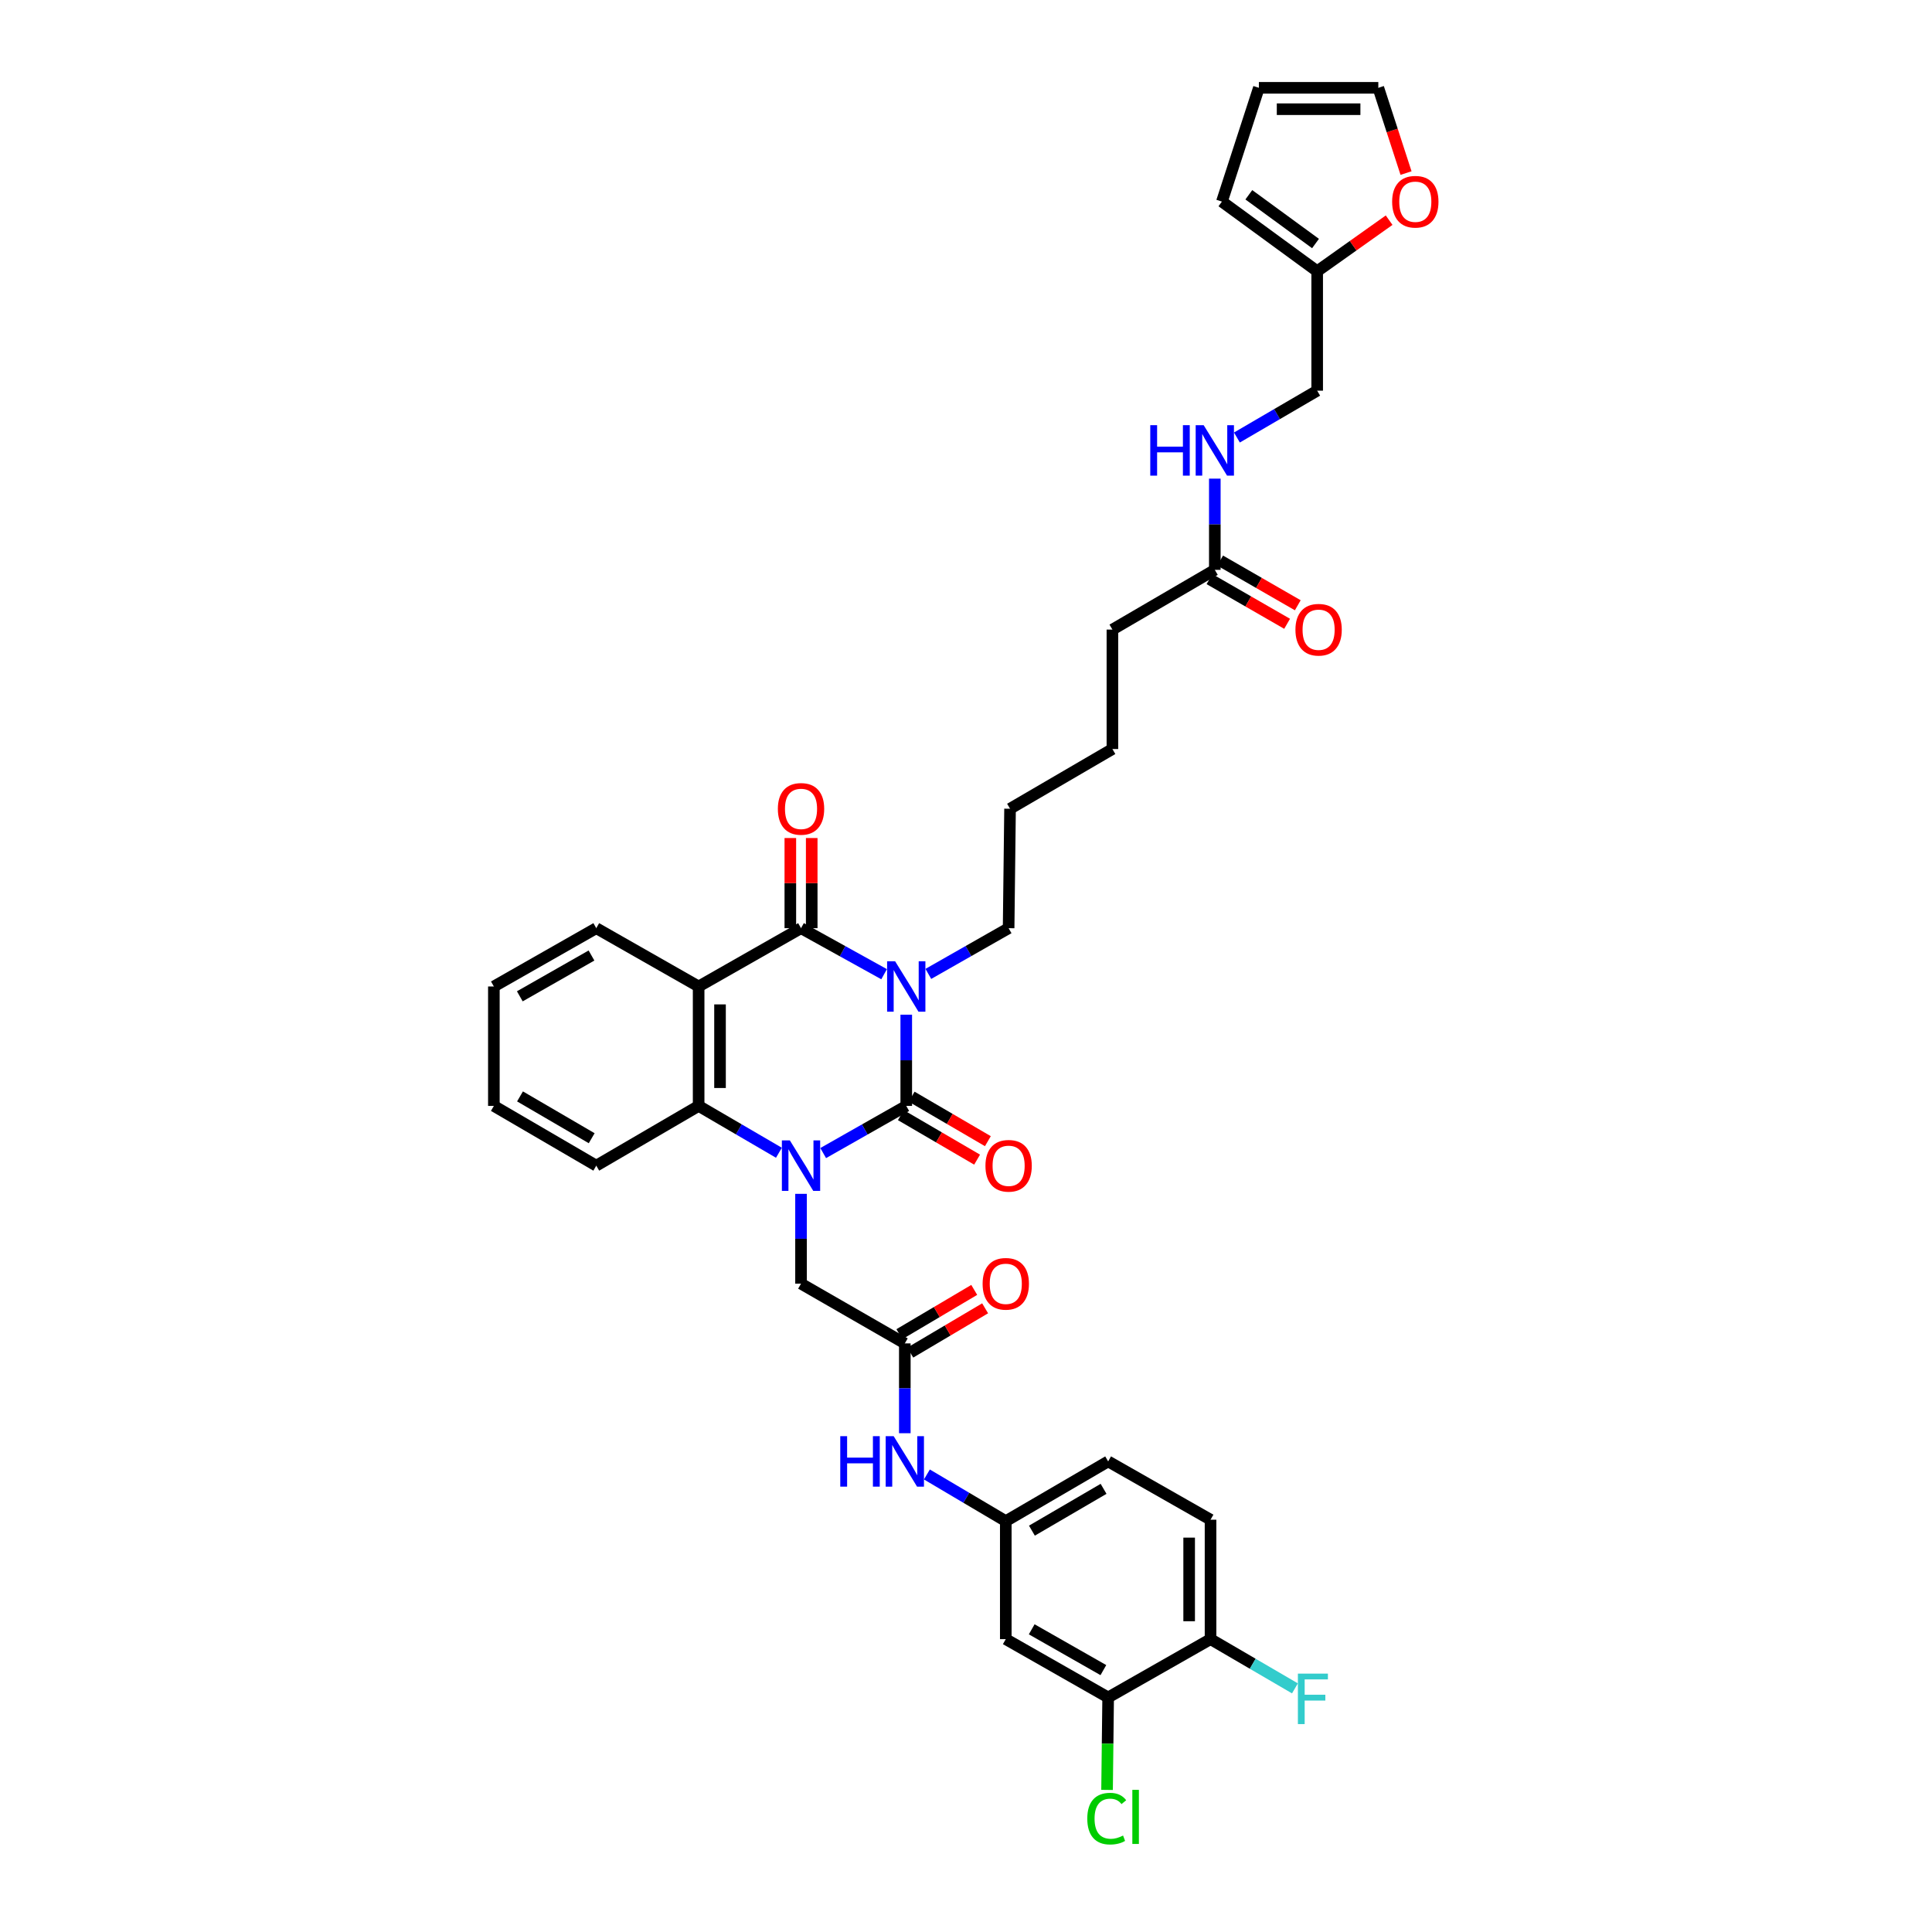 <?xml version='1.0' encoding='iso-8859-1'?>
<svg version='1.1' baseProfile='full'
              xmlns='http://www.w3.org/2000/svg'
                      xmlns:rdkit='http://www.rdkit.org/xml'
                      xmlns:xlink='http://www.w3.org/1999/xlink'
                  xml:space='preserve'
width='1000px' height='1000px' viewBox='0 0 1000 1000'>
<!-- END OF HEADER -->
<rect style='opacity:1.0;fill:#FFFFFF;stroke:none' width='1000' height='1000' x='0' y='0'> </rect>
<path class='bond-0' d='M 469.076,525.207 L 469.076,548.814' style='fill:none;fill-rule:evenodd;stroke:#0000FF;stroke-width:6px;stroke-linecap:butt;stroke-linejoin:miter;stroke-opacity:1' />
<path class='bond-0' d='M 469.076,548.814 L 469.076,572.421' style='fill:none;fill-rule:evenodd;stroke:#000000;stroke-width:6px;stroke-linecap:butt;stroke-linejoin:miter;stroke-opacity:1' />
<path class='bond-2' d='M 457.612,504.248 L 436.111,492.336' style='fill:none;fill-rule:evenodd;stroke:#0000FF;stroke-width:6px;stroke-linecap:butt;stroke-linejoin:miter;stroke-opacity:1' />
<path class='bond-2' d='M 436.111,492.336 L 414.61,480.424' style='fill:none;fill-rule:evenodd;stroke:#000000;stroke-width:6px;stroke-linecap:butt;stroke-linejoin:miter;stroke-opacity:1' />
<path class='bond-23' d='M 480.507,504.089 L 501.284,492.256' style='fill:none;fill-rule:evenodd;stroke:#0000FF;stroke-width:6px;stroke-linecap:butt;stroke-linejoin:miter;stroke-opacity:1' />
<path class='bond-23' d='M 501.284,492.256 L 522.06,480.424' style='fill:none;fill-rule:evenodd;stroke:#000000;stroke-width:6px;stroke-linecap:butt;stroke-linejoin:miter;stroke-opacity:1' />
<path class='bond-1' d='M 469.076,572.421 L 447.579,584.624' style='fill:none;fill-rule:evenodd;stroke:#000000;stroke-width:6px;stroke-linecap:butt;stroke-linejoin:miter;stroke-opacity:1' />
<path class='bond-1' d='M 447.579,584.624 L 426.082,596.828' style='fill:none;fill-rule:evenodd;stroke:#0000FF;stroke-width:6px;stroke-linecap:butt;stroke-linejoin:miter;stroke-opacity:1' />
<path class='bond-8' d='M 466.286,577.201 L 486.016,588.715' style='fill:none;fill-rule:evenodd;stroke:#000000;stroke-width:6px;stroke-linecap:butt;stroke-linejoin:miter;stroke-opacity:1' />
<path class='bond-8' d='M 486.016,588.715 L 505.746,600.228' style='fill:none;fill-rule:evenodd;stroke:#FF0000;stroke-width:6px;stroke-linecap:butt;stroke-linejoin:miter;stroke-opacity:1' />
<path class='bond-8' d='M 471.866,567.641 L 491.595,579.154' style='fill:none;fill-rule:evenodd;stroke:#000000;stroke-width:6px;stroke-linecap:butt;stroke-linejoin:miter;stroke-opacity:1' />
<path class='bond-8' d='M 491.595,579.154 L 511.325,590.668' style='fill:none;fill-rule:evenodd;stroke:#FF0000;stroke-width:6px;stroke-linecap:butt;stroke-linejoin:miter;stroke-opacity:1' />
<path class='bond-5' d='M 414.61,617.929 L 414.61,641.177' style='fill:none;fill-rule:evenodd;stroke:#0000FF;stroke-width:6px;stroke-linecap:butt;stroke-linejoin:miter;stroke-opacity:1' />
<path class='bond-5' d='M 414.61,641.177 L 414.61,664.424' style='fill:none;fill-rule:evenodd;stroke:#000000;stroke-width:6px;stroke-linecap:butt;stroke-linejoin:miter;stroke-opacity:1' />
<path class='bond-36' d='M 403.169,596.666 L 382.391,584.543' style='fill:none;fill-rule:evenodd;stroke:#0000FF;stroke-width:6px;stroke-linecap:butt;stroke-linejoin:miter;stroke-opacity:1' />
<path class='bond-36' d='M 382.391,584.543 L 361.613,572.421' style='fill:none;fill-rule:evenodd;stroke:#000000;stroke-width:6px;stroke-linecap:butt;stroke-linejoin:miter;stroke-opacity:1' />
<path class='bond-3' d='M 414.61,480.424 L 361.613,510.6' style='fill:none;fill-rule:evenodd;stroke:#000000;stroke-width:6px;stroke-linecap:butt;stroke-linejoin:miter;stroke-opacity:1' />
<path class='bond-11' d='M 420.144,480.424 L 420.144,457.093' style='fill:none;fill-rule:evenodd;stroke:#000000;stroke-width:6px;stroke-linecap:butt;stroke-linejoin:miter;stroke-opacity:1' />
<path class='bond-11' d='M 420.144,457.093 L 420.144,433.763' style='fill:none;fill-rule:evenodd;stroke:#FF0000;stroke-width:6px;stroke-linecap:butt;stroke-linejoin:miter;stroke-opacity:1' />
<path class='bond-11' d='M 409.075,480.424 L 409.075,457.093' style='fill:none;fill-rule:evenodd;stroke:#000000;stroke-width:6px;stroke-linecap:butt;stroke-linejoin:miter;stroke-opacity:1' />
<path class='bond-11' d='M 409.075,457.093 L 409.075,433.763' style='fill:none;fill-rule:evenodd;stroke:#FF0000;stroke-width:6px;stroke-linecap:butt;stroke-linejoin:miter;stroke-opacity:1' />
<path class='bond-4' d='M 361.613,510.6 L 361.613,572.421' style='fill:none;fill-rule:evenodd;stroke:#000000;stroke-width:6px;stroke-linecap:butt;stroke-linejoin:miter;stroke-opacity:1' />
<path class='bond-4' d='M 372.682,519.873 L 372.682,563.148' style='fill:none;fill-rule:evenodd;stroke:#000000;stroke-width:6px;stroke-linecap:butt;stroke-linejoin:miter;stroke-opacity:1' />
<path class='bond-27' d='M 361.613,510.6 L 308.628,480.424' style='fill:none;fill-rule:evenodd;stroke:#000000;stroke-width:6px;stroke-linecap:butt;stroke-linejoin:miter;stroke-opacity:1' />
<path class='bond-30' d='M 361.613,572.421 L 308.628,603.341' style='fill:none;fill-rule:evenodd;stroke:#000000;stroke-width:6px;stroke-linecap:butt;stroke-linejoin:miter;stroke-opacity:1' />
<path class='bond-6' d='M 414.61,664.424 L 468.332,695.338' style='fill:none;fill-rule:evenodd;stroke:#000000;stroke-width:6px;stroke-linecap:butt;stroke-linejoin:miter;stroke-opacity:1' />
<path class='bond-10' d='M 468.332,695.338 L 468.332,718.585' style='fill:none;fill-rule:evenodd;stroke:#000000;stroke-width:6px;stroke-linecap:butt;stroke-linejoin:miter;stroke-opacity:1' />
<path class='bond-10' d='M 468.332,718.585 L 468.332,741.832' style='fill:none;fill-rule:evenodd;stroke:#0000FF;stroke-width:6px;stroke-linecap:butt;stroke-linejoin:miter;stroke-opacity:1' />
<path class='bond-18' d='M 471.15,700.101 L 490.524,688.64' style='fill:none;fill-rule:evenodd;stroke:#000000;stroke-width:6px;stroke-linecap:butt;stroke-linejoin:miter;stroke-opacity:1' />
<path class='bond-18' d='M 490.524,688.64 L 509.899,677.179' style='fill:none;fill-rule:evenodd;stroke:#FF0000;stroke-width:6px;stroke-linecap:butt;stroke-linejoin:miter;stroke-opacity:1' />
<path class='bond-18' d='M 465.514,690.574 L 484.889,679.113' style='fill:none;fill-rule:evenodd;stroke:#000000;stroke-width:6px;stroke-linecap:butt;stroke-linejoin:miter;stroke-opacity:1' />
<path class='bond-18' d='M 484.889,679.113 L 504.263,667.652' style='fill:none;fill-rule:evenodd;stroke:#FF0000;stroke-width:6px;stroke-linecap:butt;stroke-linejoin:miter;stroke-opacity:1' />
<path class='bond-7' d='M 573.575,878.594 L 520.591,848.418' style='fill:none;fill-rule:evenodd;stroke:#000000;stroke-width:6px;stroke-linecap:butt;stroke-linejoin:miter;stroke-opacity:1' />
<path class='bond-7' d='M 571.105,864.449 L 534.016,843.326' style='fill:none;fill-rule:evenodd;stroke:#000000;stroke-width:6px;stroke-linecap:butt;stroke-linejoin:miter;stroke-opacity:1' />
<path class='bond-26' d='M 573.575,878.594 L 573.294,902.527' style='fill:none;fill-rule:evenodd;stroke:#000000;stroke-width:6px;stroke-linecap:butt;stroke-linejoin:miter;stroke-opacity:1' />
<path class='bond-26' d='M 573.294,902.527 L 573.013,926.46' style='fill:none;fill-rule:evenodd;stroke:#00CC00;stroke-width:6px;stroke-linecap:butt;stroke-linejoin:miter;stroke-opacity:1' />
<path class='bond-38' d='M 573.575,878.594 L 626.572,848.418' style='fill:none;fill-rule:evenodd;stroke:#000000;stroke-width:6px;stroke-linecap:butt;stroke-linejoin:miter;stroke-opacity:1' />
<path class='bond-9' d='M 520.591,848.418 L 520.591,787.341' style='fill:none;fill-rule:evenodd;stroke:#000000;stroke-width:6px;stroke-linecap:butt;stroke-linejoin:miter;stroke-opacity:1' />
<path class='bond-15' d='M 479.757,763.181 L 500.174,775.261' style='fill:none;fill-rule:evenodd;stroke:#0000FF;stroke-width:6px;stroke-linecap:butt;stroke-linejoin:miter;stroke-opacity:1' />
<path class='bond-15' d='M 500.174,775.261 L 520.591,787.341' style='fill:none;fill-rule:evenodd;stroke:#000000;stroke-width:6px;stroke-linecap:butt;stroke-linejoin:miter;stroke-opacity:1' />
<path class='bond-12' d='M 681.77,140.391 L 681.77,202.212' style='fill:none;fill-rule:evenodd;stroke:#000000;stroke-width:6px;stroke-linecap:butt;stroke-linejoin:miter;stroke-opacity:1' />
<path class='bond-14' d='M 681.77,140.391 L 700.39,127.175' style='fill:none;fill-rule:evenodd;stroke:#000000;stroke-width:6px;stroke-linecap:butt;stroke-linejoin:miter;stroke-opacity:1' />
<path class='bond-14' d='M 700.39,127.175 L 719.01,113.959' style='fill:none;fill-rule:evenodd;stroke:#FF0000;stroke-width:6px;stroke-linecap:butt;stroke-linejoin:miter;stroke-opacity:1' />
<path class='bond-19' d='M 681.77,140.391 L 632.463,104.343' style='fill:none;fill-rule:evenodd;stroke:#000000;stroke-width:6px;stroke-linecap:butt;stroke-linejoin:miter;stroke-opacity:1' />
<path class='bond-19' d='M 680.907,126.048 L 646.392,100.814' style='fill:none;fill-rule:evenodd;stroke:#000000;stroke-width:6px;stroke-linecap:butt;stroke-linejoin:miter;stroke-opacity:1' />
<path class='bond-13' d='M 628.786,294.954 L 575.783,325.874' style='fill:none;fill-rule:evenodd;stroke:#000000;stroke-width:6px;stroke-linecap:butt;stroke-linejoin:miter;stroke-opacity:1' />
<path class='bond-17' d='M 628.786,294.954 L 628.786,271.347' style='fill:none;fill-rule:evenodd;stroke:#000000;stroke-width:6px;stroke-linecap:butt;stroke-linejoin:miter;stroke-opacity:1' />
<path class='bond-17' d='M 628.786,271.347 L 628.786,247.739' style='fill:none;fill-rule:evenodd;stroke:#0000FF;stroke-width:6px;stroke-linecap:butt;stroke-linejoin:miter;stroke-opacity:1' />
<path class='bond-22' d='M 626.025,299.75 L 646.115,311.314' style='fill:none;fill-rule:evenodd;stroke:#000000;stroke-width:6px;stroke-linecap:butt;stroke-linejoin:miter;stroke-opacity:1' />
<path class='bond-22' d='M 646.115,311.314 L 666.206,322.877' style='fill:none;fill-rule:evenodd;stroke:#FF0000;stroke-width:6px;stroke-linecap:butt;stroke-linejoin:miter;stroke-opacity:1' />
<path class='bond-22' d='M 631.546,290.157 L 651.637,301.72' style='fill:none;fill-rule:evenodd;stroke:#000000;stroke-width:6px;stroke-linecap:butt;stroke-linejoin:miter;stroke-opacity:1' />
<path class='bond-22' d='M 651.637,301.72 L 671.728,313.283' style='fill:none;fill-rule:evenodd;stroke:#FF0000;stroke-width:6px;stroke-linecap:butt;stroke-linejoin:miter;stroke-opacity:1' />
<path class='bond-20' d='M 727.762,89.585 L 720.589,67.52' style='fill:none;fill-rule:evenodd;stroke:#FF0000;stroke-width:6px;stroke-linecap:butt;stroke-linejoin:miter;stroke-opacity:1' />
<path class='bond-20' d='M 720.589,67.52 L 713.416,45.455' style='fill:none;fill-rule:evenodd;stroke:#000000;stroke-width:6px;stroke-linecap:butt;stroke-linejoin:miter;stroke-opacity:1' />
<path class='bond-28' d='M 520.591,787.341 L 573.575,756.421' style='fill:none;fill-rule:evenodd;stroke:#000000;stroke-width:6px;stroke-linecap:butt;stroke-linejoin:miter;stroke-opacity:1' />
<path class='bond-28' d='M 534.117,792.263 L 571.207,770.62' style='fill:none;fill-rule:evenodd;stroke:#000000;stroke-width:6px;stroke-linecap:butt;stroke-linejoin:miter;stroke-opacity:1' />
<path class='bond-16' d='M 626.572,848.418 L 626.572,786.597' style='fill:none;fill-rule:evenodd;stroke:#000000;stroke-width:6px;stroke-linecap:butt;stroke-linejoin:miter;stroke-opacity:1' />
<path class='bond-16' d='M 615.503,839.145 L 615.503,795.87' style='fill:none;fill-rule:evenodd;stroke:#000000;stroke-width:6px;stroke-linecap:butt;stroke-linejoin:miter;stroke-opacity:1' />
<path class='bond-29' d='M 626.572,848.418 L 648.414,861.159' style='fill:none;fill-rule:evenodd;stroke:#000000;stroke-width:6px;stroke-linecap:butt;stroke-linejoin:miter;stroke-opacity:1' />
<path class='bond-29' d='M 648.414,861.159 L 670.256,873.901' style='fill:none;fill-rule:evenodd;stroke:#33CCCC;stroke-width:6px;stroke-linecap:butt;stroke-linejoin:miter;stroke-opacity:1' />
<path class='bond-25' d='M 640.226,226.456 L 660.998,214.334' style='fill:none;fill-rule:evenodd;stroke:#0000FF;stroke-width:6px;stroke-linecap:butt;stroke-linejoin:miter;stroke-opacity:1' />
<path class='bond-25' d='M 660.998,214.334 L 681.77,202.212' style='fill:none;fill-rule:evenodd;stroke:#000000;stroke-width:6px;stroke-linecap:butt;stroke-linejoin:miter;stroke-opacity:1' />
<path class='bond-21' d='M 632.463,104.343 L 651.594,45.455' style='fill:none;fill-rule:evenodd;stroke:#000000;stroke-width:6px;stroke-linecap:butt;stroke-linejoin:miter;stroke-opacity:1' />
<path class='bond-39' d='M 713.416,45.455 L 651.594,45.455' style='fill:none;fill-rule:evenodd;stroke:#000000;stroke-width:6px;stroke-linecap:butt;stroke-linejoin:miter;stroke-opacity:1' />
<path class='bond-39' d='M 704.142,56.524 L 660.868,56.524' style='fill:none;fill-rule:evenodd;stroke:#000000;stroke-width:6px;stroke-linecap:butt;stroke-linejoin:miter;stroke-opacity:1' />
<path class='bond-32' d='M 522.06,480.424 L 522.798,418.602' style='fill:none;fill-rule:evenodd;stroke:#000000;stroke-width:6px;stroke-linecap:butt;stroke-linejoin:miter;stroke-opacity:1' />
<path class='bond-24' d='M 626.572,786.597 L 573.575,756.421' style='fill:none;fill-rule:evenodd;stroke:#000000;stroke-width:6px;stroke-linecap:butt;stroke-linejoin:miter;stroke-opacity:1' />
<path class='bond-34' d='M 308.628,480.424 L 255.625,510.6' style='fill:none;fill-rule:evenodd;stroke:#000000;stroke-width:6px;stroke-linecap:butt;stroke-linejoin:miter;stroke-opacity:1' />
<path class='bond-34' d='M 306.155,494.57 L 269.053,515.693' style='fill:none;fill-rule:evenodd;stroke:#000000;stroke-width:6px;stroke-linecap:butt;stroke-linejoin:miter;stroke-opacity:1' />
<path class='bond-37' d='M 308.628,603.341 L 255.625,572.421' style='fill:none;fill-rule:evenodd;stroke:#000000;stroke-width:6px;stroke-linecap:butt;stroke-linejoin:miter;stroke-opacity:1' />
<path class='bond-37' d='M 306.256,589.142 L 269.154,567.498' style='fill:none;fill-rule:evenodd;stroke:#000000;stroke-width:6px;stroke-linecap:butt;stroke-linejoin:miter;stroke-opacity:1' />
<path class='bond-31' d='M 575.783,325.874 L 575.783,387.695' style='fill:none;fill-rule:evenodd;stroke:#000000;stroke-width:6px;stroke-linecap:butt;stroke-linejoin:miter;stroke-opacity:1' />
<path class='bond-33' d='M 522.798,418.602 L 575.783,387.695' style='fill:none;fill-rule:evenodd;stroke:#000000;stroke-width:6px;stroke-linecap:butt;stroke-linejoin:miter;stroke-opacity:1' />
<path class='bond-35' d='M 255.625,510.6 L 255.625,572.421' style='fill:none;fill-rule:evenodd;stroke:#000000;stroke-width:6px;stroke-linecap:butt;stroke-linejoin:miter;stroke-opacity:1' />
<path  class='atom-0' d='M 463.302 497.538
L 471.862 511.374
Q 472.71 512.74, 474.076 515.212
Q 475.441 517.684, 475.515 517.831
L 475.515 497.538
L 478.983 497.538
L 478.983 523.661
L 475.404 523.661
L 466.216 508.533
Q 465.146 506.762, 464.003 504.733
Q 462.896 502.704, 462.564 502.076
L 462.564 523.661
L 459.169 523.661
L 459.169 497.538
L 463.302 497.538
' fill='#0000FF'/>
<path  class='atom-2' d='M 408.835 590.279
L 417.395 604.116
Q 418.244 605.481, 419.609 607.953
Q 420.974 610.425, 421.048 610.573
L 421.048 590.279
L 424.516 590.279
L 424.516 616.402
L 420.937 616.402
L 411.75 601.274
Q 410.68 599.503, 409.536 597.474
Q 408.429 595.445, 408.097 594.817
L 408.097 616.402
L 404.703 616.402
L 404.703 590.279
L 408.835 590.279
' fill='#0000FF'/>
<path  class='atom-9' d='M 510.069 603.415
Q 510.069 597.142, 513.168 593.637
Q 516.268 590.132, 522.06 590.132
Q 527.853 590.132, 530.953 593.637
Q 534.052 597.142, 534.052 603.415
Q 534.052 609.761, 530.916 613.377
Q 527.779 616.956, 522.06 616.956
Q 516.304 616.956, 513.168 613.377
Q 510.069 609.798, 510.069 603.415
M 522.06 614.004
Q 526.045 614.004, 528.185 611.347
Q 530.362 608.654, 530.362 603.415
Q 530.362 598.286, 528.185 595.703
Q 526.045 593.083, 522.06 593.083
Q 518.076 593.083, 515.899 595.666
Q 513.759 598.249, 513.759 603.415
Q 513.759 608.691, 515.899 611.347
Q 518.076 614.004, 522.06 614.004
' fill='#FF0000'/>
<path  class='atom-11' d='M 434.921 743.36
L 438.464 743.36
L 438.464 754.466
L 451.82 754.466
L 451.82 743.36
L 455.363 743.36
L 455.363 769.483
L 451.82 769.483
L 451.82 757.417
L 438.464 757.417
L 438.464 769.483
L 434.921 769.483
L 434.921 743.36
' fill='#0000FF'/>
<path  class='atom-11' d='M 462.557 743.36
L 471.118 757.196
Q 471.966 758.561, 473.331 761.033
Q 474.697 763.505, 474.77 763.653
L 474.77 743.36
L 478.239 743.36
L 478.239 769.483
L 474.66 769.483
L 465.472 754.355
Q 464.402 752.584, 463.259 750.555
Q 462.152 748.525, 461.82 747.898
L 461.82 769.483
L 458.425 769.483
L 458.425 743.36
L 462.557 743.36
' fill='#0000FF'/>
<path  class='atom-12' d='M 402.618 418.676
Q 402.618 412.404, 405.717 408.898
Q 408.817 405.393, 414.61 405.393
Q 420.402 405.393, 423.502 408.898
Q 426.601 412.404, 426.601 418.676
Q 426.601 425.023, 423.465 428.638
Q 420.329 432.217, 414.61 432.217
Q 408.854 432.217, 405.717 428.638
Q 402.618 425.059, 402.618 418.676
M 414.61 429.266
Q 418.594 429.266, 420.734 426.609
Q 422.911 423.916, 422.911 418.676
Q 422.911 413.547, 420.734 410.965
Q 418.594 408.345, 414.61 408.345
Q 410.625 408.345, 408.448 410.928
Q 406.308 413.511, 406.308 418.676
Q 406.308 423.953, 408.448 426.609
Q 410.625 429.266, 414.61 429.266
' fill='#FF0000'/>
<path  class='atom-15' d='M 720.568 104.416
Q 720.568 98.144, 723.667 94.639
Q 726.766 91.133, 732.559 91.133
Q 738.352 91.133, 741.451 94.639
Q 744.551 98.144, 744.551 104.416
Q 744.551 110.763, 741.414 114.379
Q 738.278 117.958, 732.559 117.958
Q 726.803 117.958, 723.667 114.379
Q 720.568 110.8, 720.568 104.416
M 732.559 115.006
Q 736.544 115.006, 738.684 112.349
Q 740.861 109.656, 740.861 104.416
Q 740.861 99.288, 738.684 96.705
Q 736.544 94.085, 732.559 94.085
Q 728.574 94.085, 726.397 96.668
Q 724.257 99.251, 724.257 104.416
Q 724.257 109.693, 726.397 112.349
Q 728.574 115.006, 732.559 115.006
' fill='#FF0000'/>
<path  class='atom-18' d='M 595.375 220.071
L 598.917 220.071
L 598.917 231.177
L 612.274 231.177
L 612.274 220.071
L 615.816 220.071
L 615.816 246.194
L 612.274 246.194
L 612.274 234.129
L 598.917 234.129
L 598.917 246.194
L 595.375 246.194
L 595.375 220.071
' fill='#0000FF'/>
<path  class='atom-18' d='M 623.011 220.071
L 631.571 233.907
Q 632.42 235.272, 633.785 237.744
Q 635.15 240.217, 635.224 240.364
L 635.224 220.071
L 638.693 220.071
L 638.693 246.194
L 635.114 246.194
L 625.926 231.066
Q 624.856 229.295, 623.712 227.266
Q 622.605 225.236, 622.273 224.609
L 622.273 246.194
L 618.879 246.194
L 618.879 220.071
L 623.011 220.071
' fill='#0000FF'/>
<path  class='atom-19' d='M 508.599 664.498
Q 508.599 658.225, 511.698 654.72
Q 514.798 651.215, 520.591 651.215
Q 526.384 651.215, 529.483 654.72
Q 532.582 658.225, 532.582 664.498
Q 532.582 670.844, 529.446 674.46
Q 526.31 678.039, 520.591 678.039
Q 514.835 678.039, 511.698 674.46
Q 508.599 670.881, 508.599 664.498
M 520.591 675.087
Q 524.576 675.087, 526.716 672.431
Q 528.893 669.737, 528.893 664.498
Q 528.893 659.369, 526.716 656.786
Q 524.576 654.167, 520.591 654.167
Q 516.606 654.167, 514.429 656.749
Q 512.289 659.332, 512.289 664.498
Q 512.289 669.774, 514.429 672.431
Q 516.606 675.087, 520.591 675.087
' fill='#FF0000'/>
<path  class='atom-23' d='M 670.516 325.947
Q 670.516 319.675, 673.616 316.17
Q 676.715 312.664, 682.508 312.664
Q 688.301 312.664, 691.4 316.17
Q 694.5 319.675, 694.5 325.947
Q 694.5 332.294, 691.363 335.91
Q 688.227 339.489, 682.508 339.489
Q 676.752 339.489, 673.616 335.91
Q 670.516 332.331, 670.516 325.947
M 682.508 336.537
Q 686.493 336.537, 688.633 333.88
Q 690.81 331.187, 690.81 325.947
Q 690.81 320.819, 688.633 318.236
Q 686.493 315.616, 682.508 315.616
Q 678.523 315.616, 676.346 318.199
Q 674.206 320.782, 674.206 325.947
Q 674.206 331.224, 676.346 333.88
Q 678.523 336.537, 682.508 336.537
' fill='#FF0000'/>
<path  class='atom-27' d='M 562.777 941.326
Q 562.777 934.832, 565.802 931.437
Q 568.865 928.006, 574.657 928.006
Q 580.044 928.006, 582.922 931.806
L 580.487 933.798
Q 578.384 931.031, 574.657 931.031
Q 570.709 931.031, 568.606 933.688
Q 566.54 936.307, 566.54 941.326
Q 566.54 946.491, 568.68 949.148
Q 570.857 951.804, 575.063 951.804
Q 577.941 951.804, 581.299 950.07
L 582.332 952.837
Q 580.967 953.723, 578.901 954.24
Q 576.834 954.756, 574.547 954.756
Q 568.865 954.756, 565.802 951.288
Q 562.777 947.819, 562.777 941.326
' fill='#00CC00'/>
<path  class='atom-27' d='M 586.096 926.419
L 589.49 926.419
L 589.49 954.424
L 586.096 954.424
L 586.096 926.419
' fill='#00CC00'/>
<path  class='atom-30' d='M 671.789 866.264
L 687.323 866.264
L 687.323 869.253
L 675.295 869.253
L 675.295 877.186
L 685.995 877.186
L 685.995 880.211
L 675.295 880.211
L 675.295 892.387
L 671.789 892.387
L 671.789 866.264
' fill='#33CCCC'/>
</svg>
